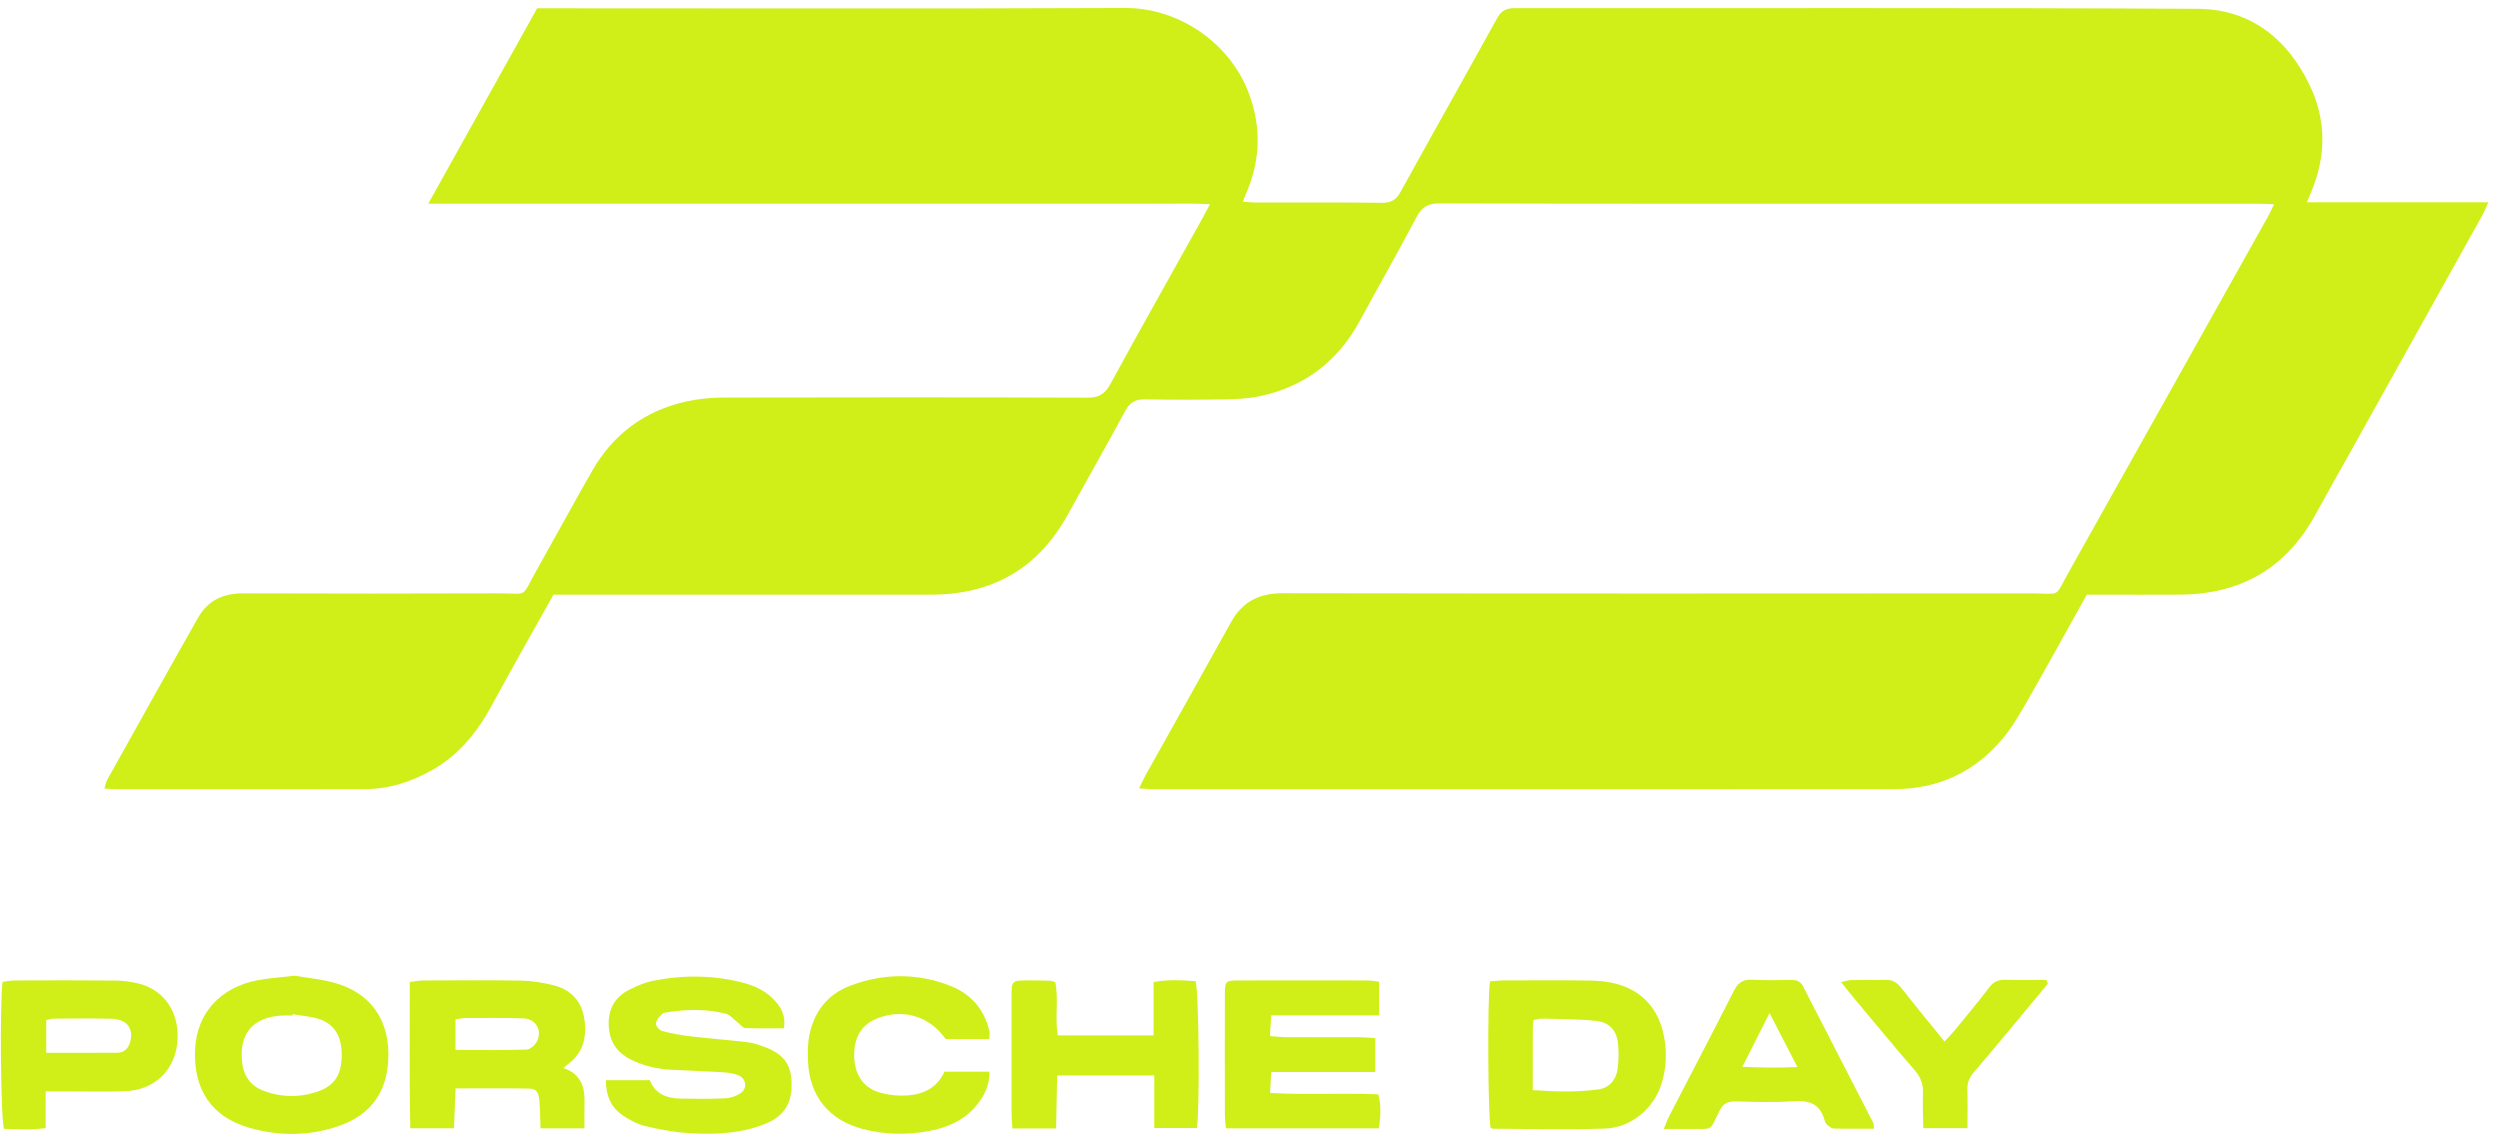 <svg width="201" height="92" viewBox="0 0 201 92" fill="none" xmlns="http://www.w3.org/2000/svg">
<g clip-path="url(#clip0_1_1139)">
<path d="M44.499 47.81C42.818 50.823 41.15 53.74 39.552 56.694C38.391 58.838 36.926 60.672 34.78 61.893C33.09 62.856 31.283 63.444 29.323 63.447C22.631 63.457 15.941 63.453 9.25 63.451C9.001 63.451 8.75 63.421 8.397 63.397C8.482 63.126 8.514 62.888 8.623 62.691C11.053 58.338 13.477 53.982 15.936 49.645C16.718 48.266 17.967 47.699 19.557 47.705C26.392 47.727 33.228 47.732 40.063 47.705C42.533 47.695 41.86 48.126 43.102 45.921C44.61 43.244 46.073 40.543 47.597 37.878C49.303 34.895 51.856 33.006 55.213 32.271C56.193 32.056 57.216 31.964 58.219 31.962C67.948 31.94 77.677 31.937 87.405 31.971C88.317 31.974 88.818 31.71 89.263 30.895C91.701 26.422 94.206 21.985 96.687 17.536C96.86 17.226 97.019 16.907 97.277 16.417C95.866 16.339 94.59 16.387 93.318 16.378C92.016 16.369 90.714 16.376 89.411 16.376H34.432C37.418 11.017 40.292 5.857 43.186 0.666C43.564 0.666 43.886 0.666 44.209 0.666C59.616 0.666 75.023 0.707 90.429 0.642C94.895 0.623 98.842 3.543 100.328 7.297C101.375 9.94 101.384 12.58 100.328 15.22C100.21 15.517 100.083 15.81 99.917 16.21C100.296 16.239 100.6 16.283 100.904 16.285C104.303 16.29 107.703 16.265 111.103 16.305C111.855 16.314 112.253 16.067 112.614 15.412C115.175 10.759 117.791 6.138 120.355 1.486C120.7 0.861 121.094 0.65 121.798 0.652C140.098 0.67 158.399 0.611 176.698 0.709C180.9 0.732 183.893 3.087 185.694 6.838C187.048 9.659 187.031 12.562 185.815 15.45C185.72 15.675 185.627 15.902 185.479 16.261H200.069C199.83 16.765 199.689 17.114 199.507 17.44C196.132 23.501 192.752 29.56 189.372 35.62C188.299 37.544 187.213 39.462 186.152 41.394C183.795 45.691 180.143 47.782 175.275 47.809C173.177 47.821 171.08 47.811 168.982 47.811C168.587 47.811 168.192 47.811 167.775 47.811C166.219 50.603 164.708 53.359 163.148 56.087C162.506 57.213 161.861 58.364 161.038 59.355C158.788 62.067 155.836 63.443 152.311 63.445C132.42 63.46 112.528 63.453 92.637 63.45C92.328 63.45 92.018 63.413 91.577 63.385C91.791 62.954 91.933 62.634 92.104 62.328C94.394 58.227 96.699 54.134 98.974 50.026C99.894 48.365 101.247 47.691 103.149 47.695C123.185 47.727 143.221 47.722 163.257 47.707C165.814 47.705 165.122 48.143 166.388 45.888C171.712 36.407 177.022 26.917 182.335 17.429C182.49 17.151 182.619 16.859 182.835 16.422C182.314 16.405 181.902 16.379 181.488 16.379C171.433 16.377 161.38 16.378 151.325 16.378C139.463 16.378 127.601 16.39 115.738 16.354C114.812 16.351 114.323 16.631 113.895 17.442C112.412 20.254 110.838 23.018 109.32 25.811C107.558 29.053 104.891 31.094 101.284 31.855C100.407 32.04 99.492 32.092 98.593 32.107C96.424 32.143 94.252 32.153 92.083 32.106C91.298 32.089 90.845 32.34 90.466 33.042C88.958 35.841 87.379 38.603 85.844 41.388C83.456 45.719 79.769 47.811 74.856 47.811C65.271 47.811 55.688 47.811 46.103 47.811C45.598 47.811 45.093 47.811 44.498 47.811L44.499 47.81Z" fill="#D0EF19"/>
<path d="M45.293 85.872C46.674 86.32 47.025 87.351 46.996 88.615C46.98 89.291 46.992 89.968 46.992 90.718H43.457C43.429 89.96 43.429 89.242 43.37 88.529C43.309 87.787 43.121 87.532 42.495 87.52C40.586 87.485 38.676 87.507 36.627 87.507C36.584 88.594 36.544 89.618 36.5 90.713H32.987C32.902 86.796 32.957 82.916 32.946 78.953C33.391 78.9 33.701 78.831 34.011 78.83C36.649 78.822 39.288 78.796 41.927 78.842C42.782 78.857 43.651 79.007 44.486 79.21C45.879 79.55 46.754 80.469 46.976 81.896C47.201 83.335 46.922 84.633 45.663 85.561C45.548 85.644 45.445 85.742 45.291 85.872H45.293ZM36.621 84.416C38.606 84.416 40.476 84.448 42.342 84.384C42.641 84.374 43.05 83.996 43.191 83.688C43.607 82.782 43.046 81.903 42.049 81.874C40.534 81.829 39.016 81.845 37.499 81.849C37.223 81.849 36.949 81.91 36.623 81.95V84.415L36.621 84.416Z" fill="#D0EF19"/>
<path d="M48.712 86.85H52.251C52.681 87.991 53.645 88.307 54.751 88.327C55.941 88.347 57.134 88.358 58.322 88.303C58.732 88.284 59.181 88.128 59.527 87.903C60.114 87.522 60.013 86.715 59.361 86.45C59.003 86.304 58.597 86.24 58.207 86.216C56.801 86.13 55.392 86.083 53.984 86.01C52.819 85.949 51.7 85.692 50.657 85.153C49.528 84.57 48.968 83.643 48.937 82.365C48.907 81.067 49.481 80.134 50.61 79.565C51.216 79.26 51.864 78.984 52.524 78.853C54.925 78.376 57.331 78.389 59.714 79.004C60.597 79.232 61.426 79.599 62.089 80.24C62.724 80.853 63.201 81.556 63.027 82.674C61.982 82.674 60.946 82.695 59.913 82.654C59.72 82.647 59.538 82.384 59.35 82.24C59.017 81.985 58.718 81.596 58.344 81.5C56.859 81.121 55.343 81.141 53.83 81.357C53.618 81.387 53.358 81.411 53.218 81.541C53.001 81.743 52.758 82.027 52.737 82.291C52.722 82.485 53.014 82.831 53.229 82.89C53.954 83.086 54.701 83.224 55.449 83.312C56.989 83.493 58.536 83.611 60.076 83.792C60.536 83.846 60.992 83.997 61.429 84.157C62.961 84.716 63.591 85.543 63.643 87.012C63.702 88.662 63.077 89.72 61.567 90.338C59.584 91.149 57.486 91.237 55.389 91.104C54.21 91.029 53.028 90.814 51.877 90.536C51.229 90.38 50.594 90.04 50.04 89.657C49.127 89.024 48.71 88.092 48.715 86.849L48.712 86.85Z" fill="#D0EF19"/>
<path d="M110.571 83.465V86.19H102.206C102.174 86.781 102.148 87.257 102.114 87.874C105.045 88.041 107.886 87.861 110.818 87.985C111.053 88.895 111.012 89.766 110.851 90.718H98.562C98.532 90.354 98.482 90.039 98.482 89.724C98.476 86.474 98.473 83.223 98.481 79.972C98.483 78.893 98.535 78.831 99.55 78.828C103.018 78.818 106.486 78.823 109.954 78.828C110.233 78.828 110.513 78.886 110.878 78.927V81.631H102.21C102.172 82.218 102.14 82.695 102.101 83.298C102.579 83.334 102.961 83.385 103.343 83.386C105.33 83.394 107.317 83.386 109.304 83.393C109.693 83.394 110.081 83.436 110.572 83.465H110.571Z" fill="#D0EF19"/>
<path d="M119.794 78.901C120.199 78.873 120.553 78.828 120.905 78.827C123.218 78.82 125.529 78.804 127.842 78.837C128.557 78.847 129.293 78.917 129.98 79.106C132.146 79.704 133.388 81.207 133.795 83.372C134.029 84.621 133.97 85.893 133.59 87.124C132.978 89.106 131.165 90.664 129.036 90.737C126.042 90.839 123.042 90.758 120.044 90.751C119.978 90.751 119.913 90.704 119.848 90.681C119.636 89.909 119.574 80.367 119.794 78.9V78.901ZM123.237 87.644C125.076 87.779 126.8 87.816 128.506 87.589C129.352 87.476 129.926 86.844 130.05 85.977C130.146 85.306 130.162 84.606 130.093 83.932C129.981 82.848 129.414 82.196 128.314 82.078C126.886 81.924 125.441 81.938 124.003 81.897C123.768 81.891 123.532 81.973 123.288 82.016C123.268 82.297 123.24 82.511 123.239 82.724C123.235 84.309 123.236 85.895 123.236 87.644H123.237Z" fill="#D0EF19"/>
<path d="M23.686 78.447C24.652 78.618 25.886 78.719 27.047 79.065C29.752 79.867 31.202 81.9 31.226 84.702C31.252 87.65 29.915 89.622 27.185 90.549C24.83 91.349 22.429 91.354 20.052 90.677C17.013 89.812 15.516 87.576 15.688 84.312C15.838 81.447 17.728 79.367 20.74 78.804C21.622 78.639 22.525 78.585 23.686 78.448V78.447ZM23.519 81.54L23.505 81.648C23.216 81.648 22.926 81.632 22.638 81.65C20.302 81.788 19.186 83.144 19.473 85.463C19.611 86.578 20.203 87.344 21.24 87.719C22.715 88.252 24.216 88.257 25.689 87.704C26.943 87.233 27.484 86.316 27.477 84.796C27.472 83.313 26.887 82.331 25.635 81.924C24.958 81.705 24.227 81.662 23.519 81.539V81.54Z" fill="#D0EF19"/>
<path d="M3.671 87.747V90.698C2.501 90.865 1.402 90.786 0.322 90.758C0.058 89.96 -0.03 80.676 0.21 78.941C0.52 78.904 0.862 78.83 1.205 78.829C3.88 78.819 6.555 78.81 9.229 78.836C9.874 78.842 10.534 78.922 11.158 79.08C13.298 79.621 14.505 81.536 14.248 83.897C14.009 86.091 12.389 87.635 10.112 87.726C8.452 87.793 6.786 87.744 5.124 87.746C4.694 87.746 4.264 87.746 3.671 87.746V87.747ZM3.718 84.643C5.711 84.643 7.578 84.653 9.442 84.638C10.028 84.633 10.345 84.252 10.482 83.715C10.748 82.665 10.169 81.938 8.968 81.907C7.423 81.868 5.876 81.891 4.331 81.897C4.132 81.897 3.931 81.967 3.718 82.006V84.643Z" fill="#D0EF19"/>
<path d="M81.401 90.733C81.371 90.272 81.329 89.919 81.329 89.566C81.323 86.421 81.322 83.277 81.329 80.133C81.331 78.834 81.343 78.828 82.68 78.824C83.258 78.822 83.837 78.836 84.414 78.851C84.519 78.854 84.623 78.903 84.839 78.959C85.138 80.325 84.794 81.779 85.046 83.247H92.75V78.956C93.961 78.733 95.055 78.808 96.127 78.885C96.394 79.736 96.471 89.126 96.232 90.691H92.802V86.468H84.994C84.966 87.908 84.939 89.294 84.91 90.73H81.403L81.401 90.733Z" fill="#D0EF19"/>
<path d="M79.549 83.54H76.031C74.731 81.688 72.592 81.056 70.508 81.889C69.235 82.398 68.622 83.447 68.681 85.013C68.737 86.462 69.464 87.488 70.758 87.847C71.274 87.99 71.82 88.073 72.354 88.085C73.891 88.116 75.218 87.7 75.942 86.161H79.547C79.574 87.303 79.102 88.171 78.446 88.949C77.467 90.109 76.133 90.661 74.693 90.933C72.901 91.27 71.105 91.234 69.331 90.762C66.667 90.054 65.101 88.15 64.966 85.391C64.931 84.674 64.933 83.935 65.071 83.236C65.449 81.333 66.549 79.931 68.372 79.245C71.033 78.243 73.743 78.218 76.403 79.262C78.046 79.907 79.122 81.125 79.543 82.87C79.583 83.036 79.548 83.22 79.548 83.54H79.549Z" fill="#D0EF19"/>
<path d="M133.769 90.767C133.976 90.275 134.079 89.977 134.222 89.699C135.943 86.368 137.689 83.049 139.382 79.704C139.719 79.037 140.105 78.724 140.872 78.769C141.916 78.831 142.964 78.796 144.011 78.784C144.445 78.778 144.759 78.897 144.974 79.316C146.847 82.973 148.735 86.624 150.612 90.28C150.657 90.366 150.637 90.484 150.665 90.748C149.565 90.748 148.501 90.762 147.44 90.734C147.256 90.73 147.06 90.567 146.904 90.435C146.801 90.35 146.733 90.198 146.695 90.062C146.331 88.75 145.455 88.438 144.167 88.536C142.625 88.655 141.064 88.588 139.514 88.552C138.894 88.537 138.536 88.736 138.25 89.304C137.401 90.999 137.826 90.749 135.817 90.765C135.207 90.771 134.598 90.765 133.77 90.765L133.769 90.767ZM140.087 85.772C141.692 85.846 143.024 85.854 144.509 85.788C143.743 84.301 143.065 82.989 142.272 81.45C141.493 82.991 140.84 84.283 140.087 85.772Z" fill="#D0EF19"/>
<path d="M164.652 79.093C163.547 80.422 162.443 81.752 161.334 83.079C160.454 84.133 159.577 85.189 158.68 86.228C158.331 86.633 158.16 87.06 158.177 87.605C158.21 88.608 158.186 89.612 158.186 90.702H154.631C154.619 89.751 154.574 88.825 154.607 87.902C154.635 87.174 154.428 86.606 153.94 86.044C152.257 84.107 150.628 82.123 148.982 80.155C148.686 79.801 148.405 79.434 148.025 78.957C148.399 78.881 148.625 78.799 148.852 78.796C149.755 78.779 150.66 78.81 151.563 78.779C152.124 78.76 152.501 78.965 152.848 79.408C153.958 80.829 155.11 82.219 156.339 83.737C156.644 83.405 156.913 83.139 157.151 82.848C158.089 81.701 159.04 80.564 159.936 79.385C160.285 78.926 160.671 78.763 161.224 78.776C162.328 78.804 163.433 78.785 164.538 78.785C164.575 78.887 164.612 78.99 164.65 79.092L164.652 79.093Z" fill="#D0EF19"/>
</g>
<defs>
<clipPath id="clip0_1_1139">
<rect width="200" height="90.526" fill="white" transform="translate(0.07 0.642)"/>
</clipPath>
</defs>
</svg>
